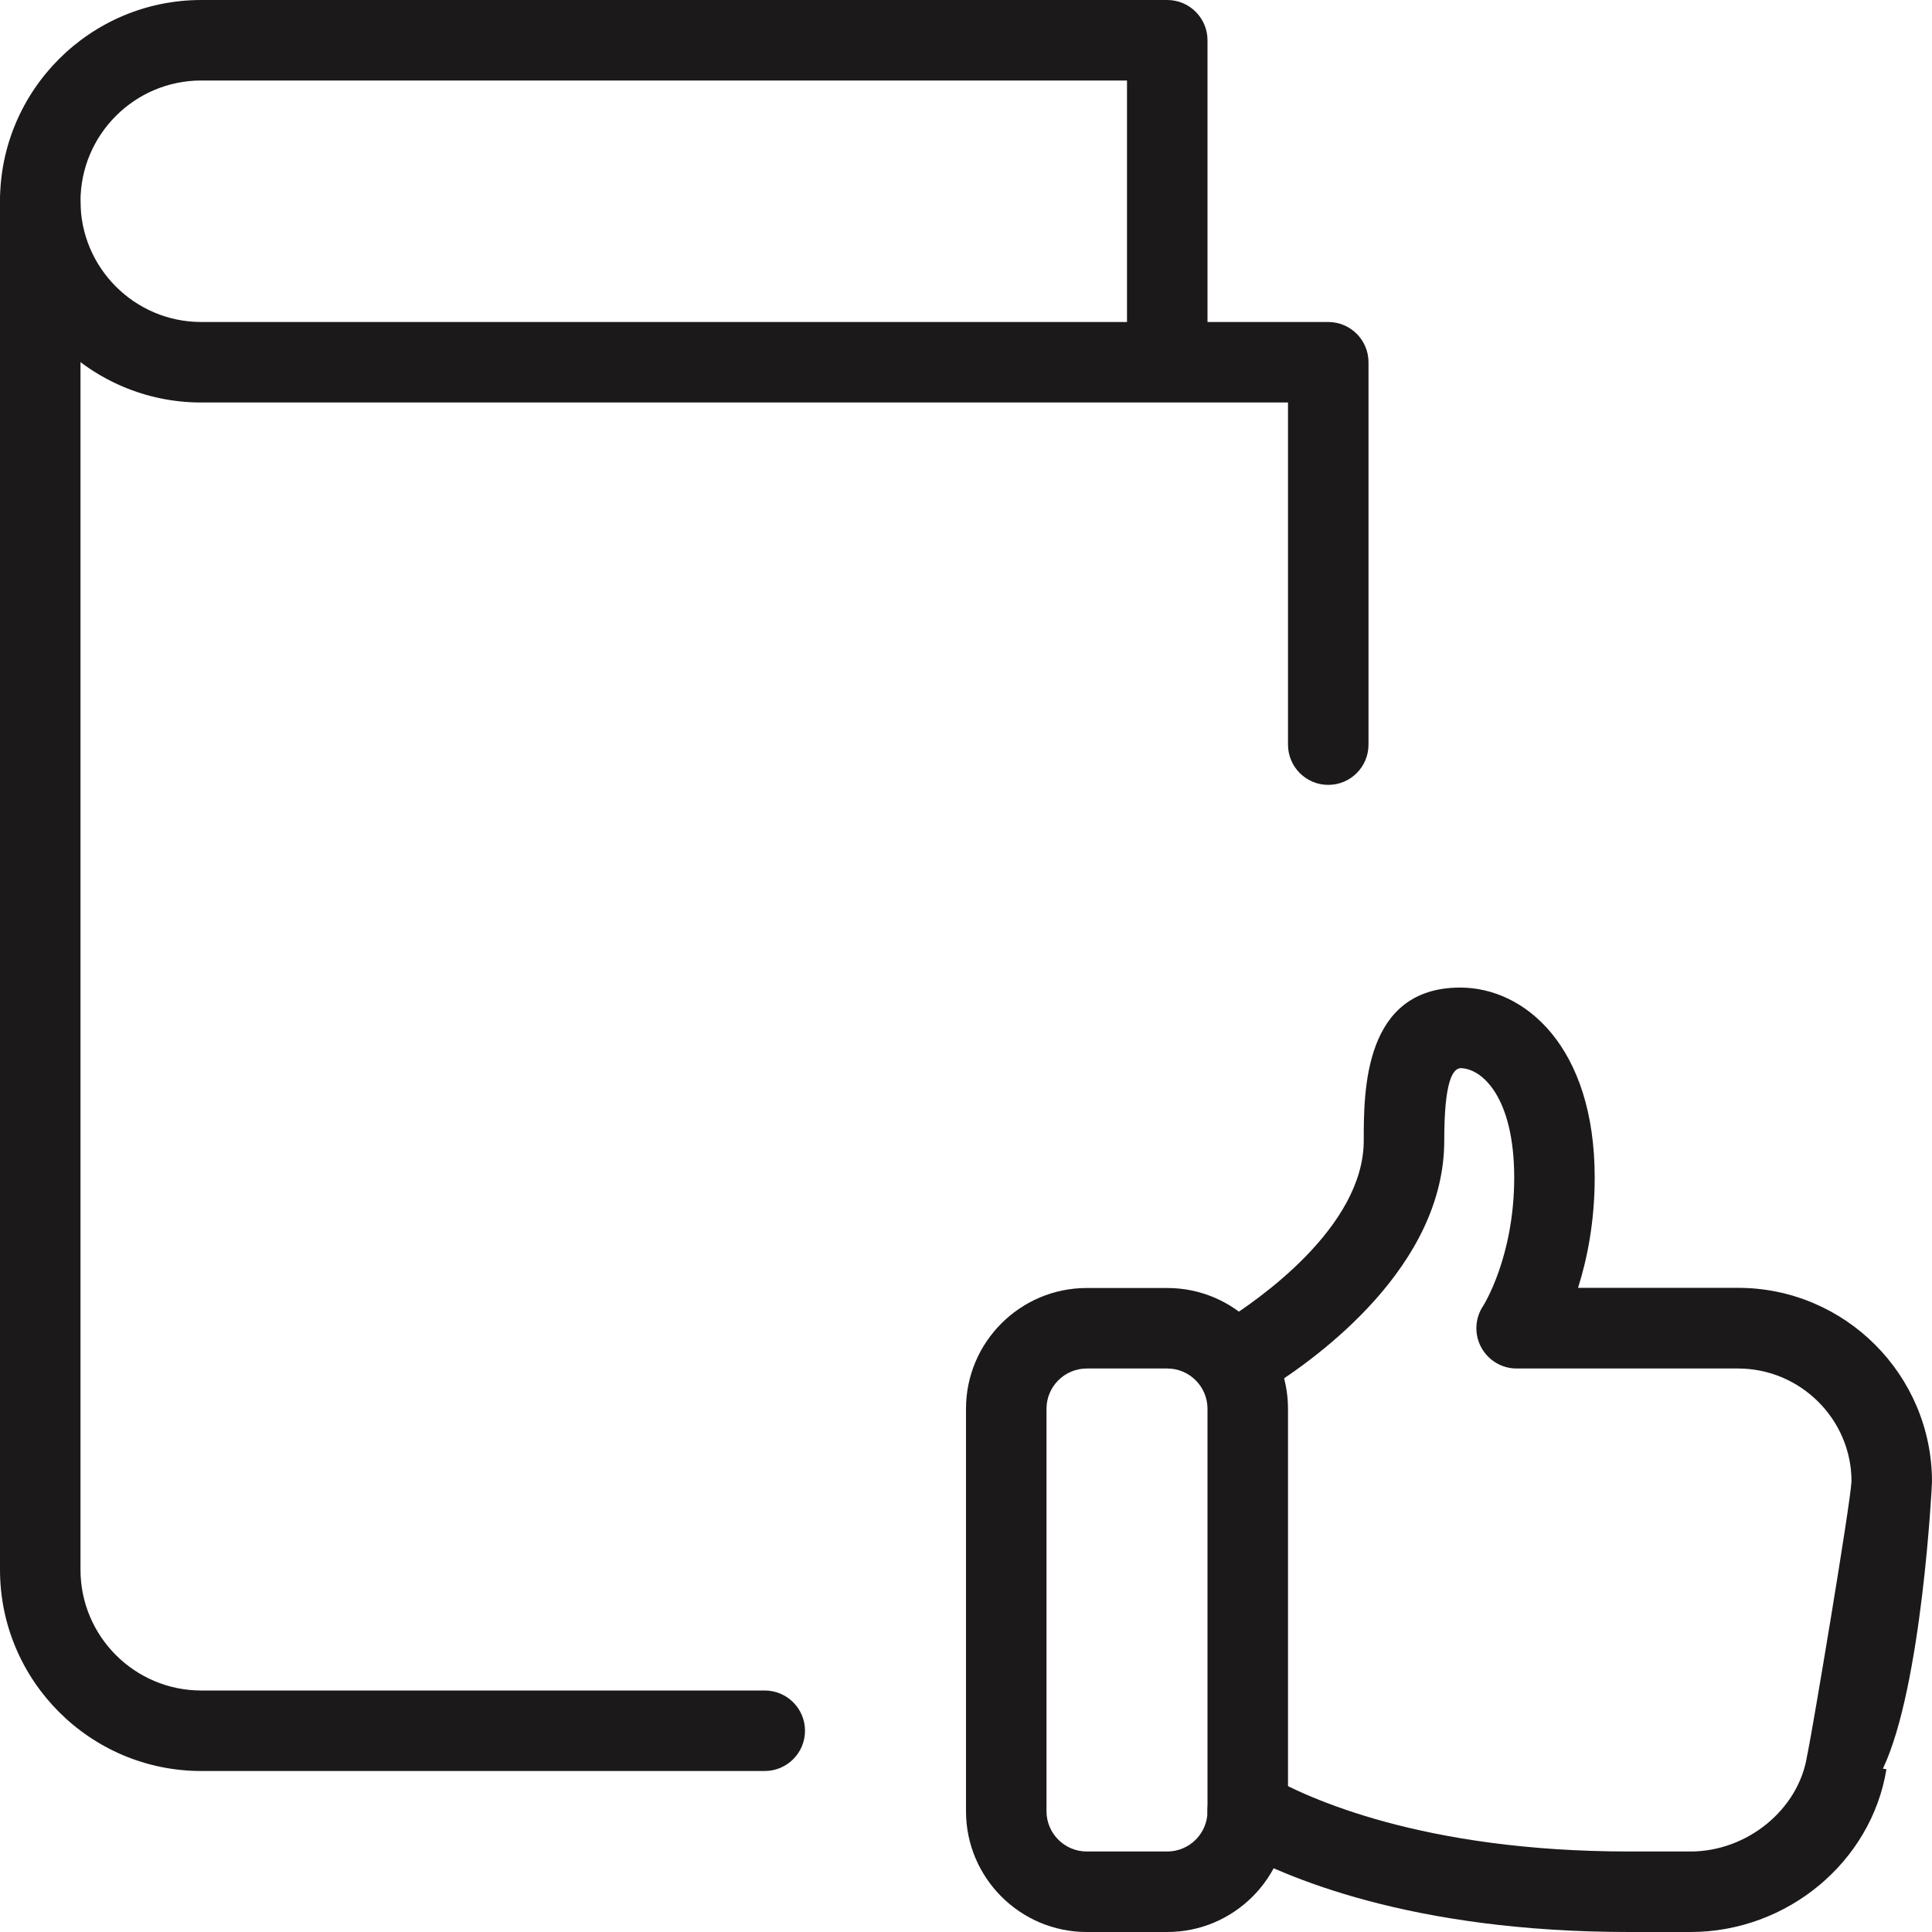 <?xml version="1.0" encoding="UTF-8" standalone="no"?><svg xmlns="http://www.w3.org/2000/svg" xmlns:xlink="http://www.w3.org/1999/xlink" fill="#1c191a" height="24" preserveAspectRatio="xMidYMid meet" version="1" viewBox="0.0 0.0 24.0 24.0" width="24" zoomAndPan="magnify"><g id="change1_1"><path d="M14.5,24h-1c-0.827,0-1.5-0.673-1.5-1.5v-5c0-0.827,0.673-1.5,1.5-1.5h1c0.827,0,1.5,0.673,1.5,1.5v5 C16,23.327,15.327,24,14.5,24z M13.5,17c-0.275,0-0.5,0.224-0.5,0.5v5c0,0.276,0.225,0.5,0.5,0.5h1c0.275,0,0.5-0.224,0.5-0.5v-5 c0-0.276-0.225-0.5-0.5-0.5H13.5z" fill="inherit"/></g><g id="change1_2"><path d="M21,24h-0.76c-2.703,0-4.285-0.674-4.988-1.076c-0.24-0.137-0.323-0.442-0.187-0.682c0.138-0.242,0.444-0.323,0.683-0.186 C16.245,22.34,17.677,23,20.24,23H21c0.703,0,1.339-0.519,1.447-1.181c0.002-0.015,0.005-0.03,0.009-0.044 c0.062-0.3,0.53-3.087,0.544-3.374C23,17.633,22.367,17,21.59,17h-2.75c-0.185,0-0.354-0.102-0.441-0.265s-0.077-0.36,0.026-0.514 c0.002-0.003,0.385-0.605,0.385-1.592c0-0.998-0.4-1.36-0.67-1.36c-0.093,0.012-0.199,0.155-0.199,0.9 c0,1.551-1.543,2.681-2.206,3.094c-0.231,0.145-0.542,0.075-0.688-0.16c-0.146-0.234-0.075-0.543,0.159-0.689 c0.407-0.254,1.735-1.166,1.735-2.246c0-0.617,0-1.9,1.199-1.9c0.805,0,1.67,0.738,1.67,2.36c0,0.553-0.095,1.017-0.207,1.37h1.987 c1.329,0,2.41,1.081,2.41,2.41c0,0.032-0.124,2.541-0.61,3.563l0.044,0.007C23.246,23.132,22.199,24,21,24z" fill="inherit"/></g><g id="change1_3"><path d="M16.5,9.75c-0.276,0-0.5-0.224-0.5-0.5V5H2.5C1.121,5,0,3.878,0,2.5S1.121,0,2.5,0h12C14.776,0,15,0.224,15,0.5V4h1.5 C16.776,4,17,4.224,17,4.5v4.75C17,9.527,16.776,9.75,16.5,9.75z M2.5,1C1.673,1,1,1.673,1,2.5S1.673,4,2.5,4H14V1H2.5z" fill="inherit"/></g><g id="change1_4"><path d="M9.5,22h-7C1.121,22,0,20.878,0,19.5v-17C0,2.224,0.224,2,0.5,2S1,2.224,1,2.5v17C1,20.327,1.673,21,2.5,21h7 c0.276,0,0.5,0.224,0.5,0.5S9.776,22,9.5,22z" fill="inherit"/></g></svg>